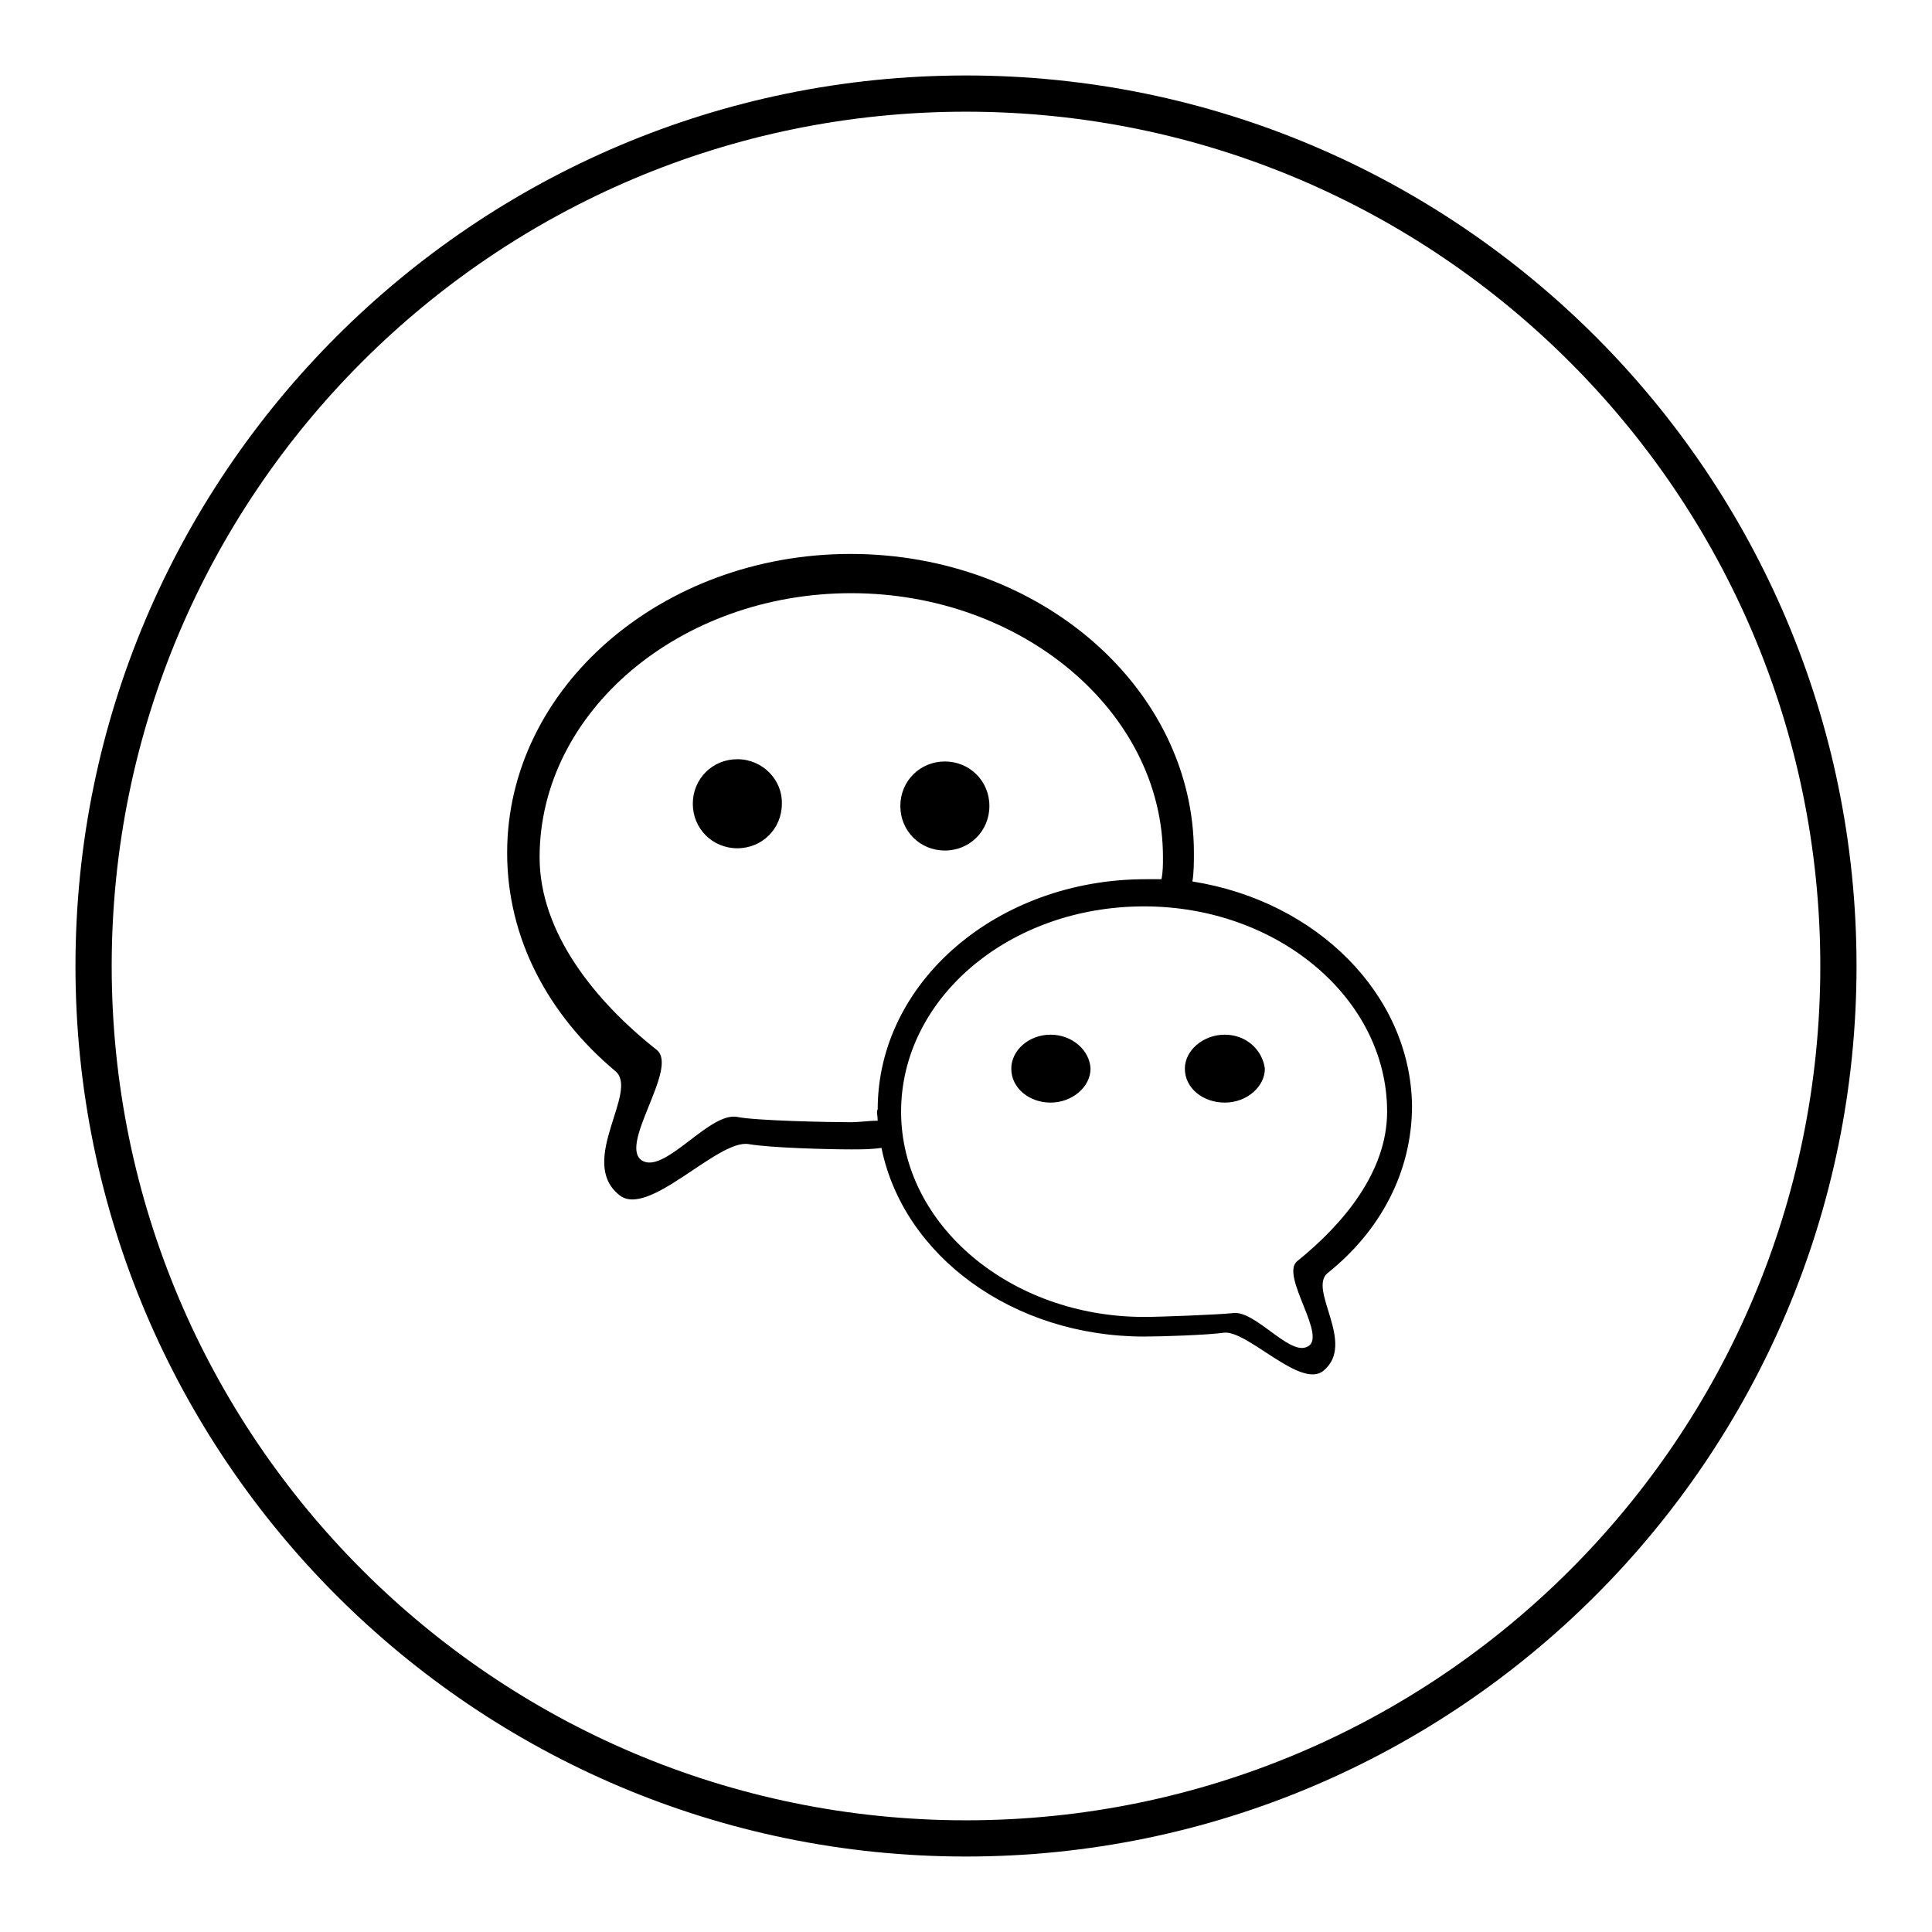 <?xml version="1.0" encoding="utf-8"?>
<!-- Svg Vector Icons : http://www.onlinewebfonts.com/icon -->
<!DOCTYPE svg PUBLIC "-//W3C//DTD SVG 1.1//EN" "http://www.w3.org/Graphics/SVG/1.1/DTD/svg11.dtd">
<svg version="1.1" xmlns="http://www.w3.org/2000/svg" xmlns:xlink="http://www.w3.org/1999/xlink" x="0px" y="0px" viewBox="0 0 256 256" enable-background="new 0 0 256 256" xml:space="preserve">
<g><g><path fill="#000000" d="M139.2,137.1c-2.9,0-5.2,2.1-5.2,4.5c0,2.6,2.4,4.5,5.2,4.5c2.9,0,5.3-2.1,5.3-4.5C144.4,139.2,142.1,137.1,139.2,137.1z M97.7,100.6c-3.3,0-5.9,2.6-5.9,5.9c0,3.3,2.6,5.9,5.9,5.9c3.3,0,5.9-2.6,5.9-5.9C103.7,103.4,101.1,100.6,97.7,100.6z M131.1,106.8c0-3.3-2.6-5.9-5.9-5.9c-3.3,0-5.9,2.6-5.9,5.9c0,3.3,2.6,5.9,5.9,5.9C128.5,112.7,131.1,110.1,131.1,106.8z M128,10C62.9,10,10,62.9,10,128c0,65.1,52.9,118,118,118c65.1,0,118-52.9,118-118C246,62.9,193.1,10,128,10z M128,241.2c-62.5,0-113.2-50.8-113.2-113.2C14.8,65.5,65.5,14.8,128,14.8c62.5,0,113.2,50.8,113.2,113.2C241.2,190.5,190.5,241.2,128,241.2z M162.3,137.1c-2.9,0-5.3,2.1-5.3,4.5c0,2.6,2.4,4.5,5.3,4.5c2.9,0,5.3-2.1,5.3-4.5C167.3,139.2,165.2,137.1,162.3,137.1z M158,116.8c0.2-1.2,0.2-2.6,0.2-3.8c0-21.7-20.3-39.6-45.5-39.6c-25,0-45.5,17.7-45.5,39.6c0,11.4,5.5,21.5,14.3,28.9c3.3,2.6-5,11.9,0.5,16.4c3.8,3.3,13.1-7.4,17.2-6.7c2.9,0.5,10.5,0.7,13.6,0.7c1.4,0,2.6,0,4-0.2c2.9,14.3,17.4,25,34.8,25c2.4,0,8.3-0.2,10.5-0.5c3.1-0.5,10.3,7.6,13.3,5c4.3-3.6-2.1-10.7,0.5-12.9c6.9-5.5,11.2-13.3,11.2-22.2C186.9,131.8,174.5,119.4,158,116.8z M116.3,148.5c-1.2,0-2.4,0.2-3.6,0.2c-2.9,0-12.6-0.2-15-0.7c-3.6-0.7-9.3,7.2-12.4,5.9c-3.8-1.7,4.8-12.4,1.7-14.8c-8.1-6.4-15.5-15.5-15.5-25.5c0-19.3,18.6-35,41.3-35c22.6,0,41.3,15.7,41.3,35c0,1,0,1.9-0.2,2.9c-0.7,0-1.4,0-2.1,0c-19.6,0-35.5,13.6-35.5,30.5C116.1,147.3,116.3,147.8,116.3,148.5z M171.9,167.1c-2.4,1.9,4.3,10.3,1.2,11.4c-2.4,1-6.9-5-9.8-4.5c-1.9,0.2-9.5,0.5-11.7,0.5c-17.7,0-32.2-12.2-32.2-27.2c0-15,14.3-27.2,32.2-27.2c17.7,0,32.2,12.2,32.2,27.2C183.8,155.2,178.1,162.1,171.9,167.1z"/></g></g>
</svg>